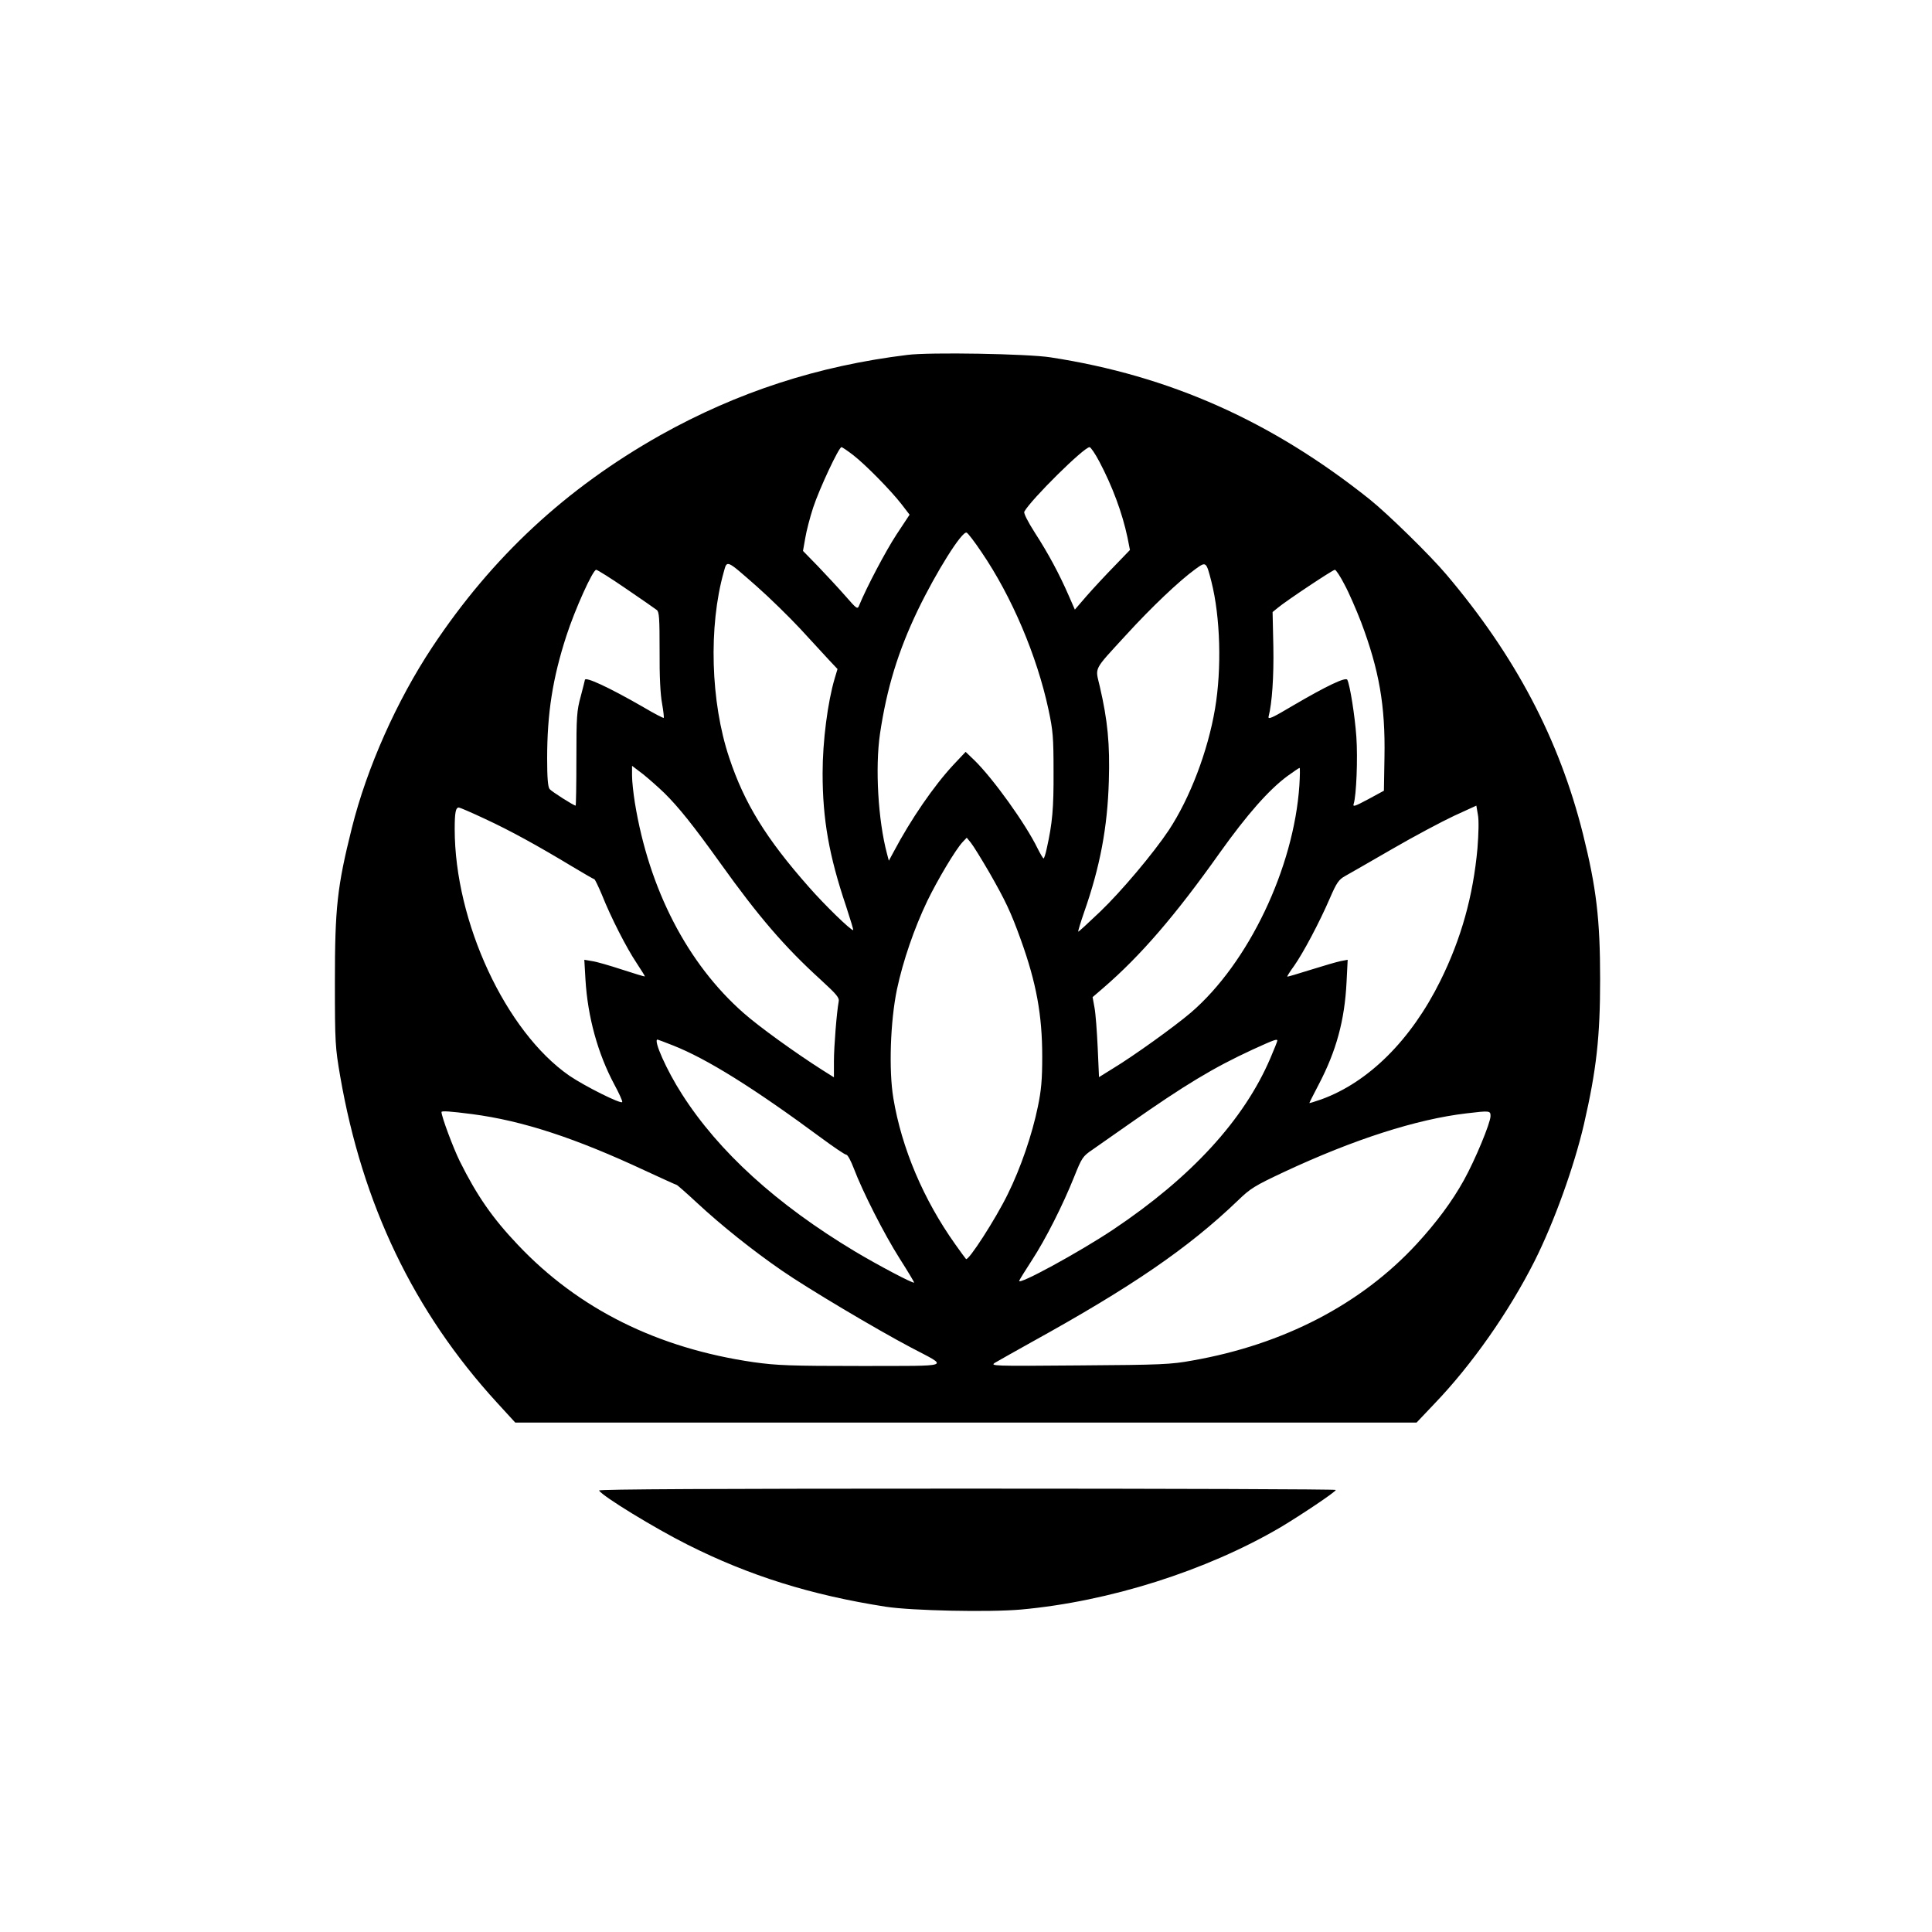 <?xml version="1.0" standalone="no"?>
<!DOCTYPE svg PUBLIC "-//W3C//DTD SVG 20010904//EN"
 "http://www.w3.org/TR/2001/REC-SVG-20010904/DTD/svg10.dtd">
<svg version="1.0" xmlns="http://www.w3.org/2000/svg"
 width="1024pt" height="1024pt" viewBox="0 0 1024 1024"
 preserveAspectRatio="xMidYMid meet">

<g transform="translate(0,1024) scale(0.1,-0.1)"
fill="#000000" stroke="none">
<path d="M4810 8359 c-475 -58 -901 -197 -1309 -425 -502 -283 -892 -645
-1210 -1124 -188 -284 -346 -638 -426 -958 -78 -312 -90 -423 -90 -817 0 -325
2 -347 28 -499 118 -681 390 -1248 830 -1729 l98 -107 2388 0 2389 0 93 98
c200 208 396 488 532 757 105 209 210 502 262 725 67 292 86 465 86 770 0 318
-20 485 -91 770 -126 502 -358 943 -724 1375 -87 103 -309 320 -406 398 -520
415 -1061 656 -1692 753 -122 19 -640 28 -758 13z m-288 -531 c68 -53 200
-188 256 -260 l43 -56 -70 -106 c-58 -89 -158 -279 -197 -374 -9 -23 -12 -21
-74 50 -35 40 -100 110 -144 156 l-80 82 12 68 c6 37 25 110 42 162 33 100
136 320 150 320 4 0 32 -19 62 -42z m1305 -35 c69 -131 121 -270 149 -402 l13
-66 -82 -85 c-46 -47 -112 -118 -147 -158 l-63 -73 -32 73 c-50 115 -109 225
-179 333 -39 61 -61 105 -57 113 35 64 316 342 346 342 6 0 30 -35 52 -77z
m-625 -479 c161 -236 294 -550 355 -834 24 -112 27 -147 27 -330 1 -193 -6
-273 -36 -407 -6 -29 -14 -53 -17 -53 -3 1 -17 24 -31 52 -64 132 -236 371
-335 468 l-47 45 -65 -69 c-105 -113 -226 -290 -316 -460 l-26 -48 -10 38
c-47 177 -63 454 -37 634 36 242 96 438 200 655 99 205 234 420 259 412 7 -2
42 -48 79 -103z m-1191 -182 c68 -60 171 -161 229 -223 58 -63 126 -137 152
-165 l47 -50 -15 -50 c-37 -125 -64 -332 -64 -502 0 -245 34 -437 124 -704 23
-71 41 -128 38 -128 -14 0 -150 132 -236 230 -226 256 -341 443 -421 684 -99
295 -110 697 -29 984 18 65 11 68 175 -76z m2410 24 c47 -186 55 -459 19 -672
-38 -226 -133 -474 -245 -644 -82 -123 -252 -325 -365 -433 -62 -59 -114 -107
-115 -105 -2 2 12 48 31 103 85 242 124 451 131 695 6 197 -6 321 -48 502 -24
104 -38 79 139 272 137 150 283 288 367 349 58 42 58 42 86 -67z m-3103 -36
c81 -55 154 -106 163 -113 13 -10 15 -43 15 -217 -1 -132 4 -231 13 -278 7
-40 11 -75 9 -77 -2 -2 -51 23 -108 57 -184 106 -310 164 -310 144 0 -2 -10
-41 -22 -87 -21 -76 -23 -107 -23 -332 0 -136 -2 -247 -4 -247 -10 0 -128 75
-138 88 -9 11 -13 60 -13 161 0 241 29 426 102 651 45 139 140 350 158 350 6
0 78 -45 158 -100z m3808 22 c23 -42 62 -132 88 -199 96 -255 129 -443 124
-716 l-3 -178 -83 -45 c-73 -39 -83 -42 -77 -24 14 44 22 240 14 355 -8 112
-34 275 -48 302 -8 16 -109 -32 -285 -135 -116 -69 -137 -78 -132 -59 18 69
28 210 25 371 l-4 182 27 22 c44 37 292 202 303 202 6 0 29 -35 51 -78z
m-3605 -1105 c76 -75 153 -171 297 -372 203 -284 342 -445 530 -616 88 -81
102 -97 97 -119 -10 -53 -25 -236 -25 -316 l0 -84 -62 39 c-143 91 -337 231
-417 302 -297 261 -501 655 -576 1114 -8 50 -15 114 -15 143 l0 53 58 -44 c31
-25 82 -70 113 -100z m3366 41 c-29 -438 -270 -943 -575 -1205 -88 -75 -304
-230 -413 -296 l-74 -46 -7 157 c-4 86 -11 182 -17 212 l-10 55 57 49 c197
170 381 383 617 716 145 203 259 333 359 407 32 23 61 43 64 43 3 0 2 -42 -1
-92z m944 -333 c-23 -254 -86 -480 -197 -704 -155 -313 -380 -537 -631 -628
-35 -12 -63 -21 -63 -19 0 2 22 45 49 97 94 179 138 342 148 543 l6 119 -37
-7 c-20 -4 -92 -25 -159 -46 -67 -21 -123 -38 -124 -36 -2 1 15 28 37 58 47
67 133 228 189 358 35 81 47 98 79 116 20 11 133 76 249 143 117 68 266 147
330 177 l118 54 8 -47 c6 -29 4 -100 -2 -178z m-5261 155 c136 -63 281 -143
465 -254 60 -36 112 -66 115 -66 3 0 21 -37 40 -82 48 -121 131 -283 184 -362
25 -38 45 -70 44 -71 -2 -2 -56 15 -121 36 -64 21 -136 42 -159 45 l-41 7 6
-104 c12 -201 66 -394 153 -557 25 -46 44 -88 42 -93 -5 -13 -199 84 -281 140
-337 234 -607 815 -607 1307 0 86 5 114 22 114 5 0 68 -27 138 -60z m2674
-285 c85 -149 113 -207 167 -357 82 -228 113 -398 113 -618 0 -121 -5 -179
-23 -265 -30 -147 -91 -326 -160 -465 -64 -131 -209 -356 -221 -343 -4 4 -30
40 -57 78 -168 236 -284 509 -328 774 -25 149 -16 409 19 577 32 151 92 325
161 469 55 113 150 273 188 313 l21 22 22 -27 c13 -16 56 -86 98 -158z m-1677
-916 c180 -71 427 -225 787 -491 65 -48 124 -88 131 -88 8 0 25 -33 40 -72 47
-124 160 -347 243 -478 44 -69 78 -126 77 -128 -6 -6 -193 93 -315 166 -413
248 -721 528 -915 832 -82 127 -154 290 -130 290 2 0 39 -14 82 -31z m3203 25
c0 -4 -17 -46 -37 -93 -140 -327 -419 -631 -833 -908 -180 -120 -508 -299
-498 -271 3 7 33 56 67 108 73 112 164 292 224 442 41 102 45 109 98 145 30
21 119 83 197 138 291 204 443 296 651 392 116 53 131 58 131 47z m-4268 -389
c268 -35 548 -127 918 -300 89 -41 163 -75 166 -75 3 0 52 -43 108 -95 129
-120 297 -254 451 -360 136 -94 499 -310 685 -408 201 -106 227 -96 -265 -97
-379 0 -447 3 -570 20 -510 74 -929 282 -1251 623 -133 140 -216 259 -307 442
-35 71 -97 237 -97 261 0 7 46 4 162 -11z m5398 -11 c0 -35 -81 -231 -141
-339 -62 -112 -145 -224 -250 -338 -294 -319 -705 -533 -1189 -618 -115 -21
-163 -23 -600 -26 -466 -4 -474 -3 -445 15 17 10 102 58 190 107 534 295 832
499 1095 751 68 66 90 79 245 152 370 173 703 280 968 311 125 15 127 14 127
-15z"/>
<path d="M3175 2340 c19 -31 294 -199 469 -287 328 -165 654 -267 1051 -329
138 -21 544 -30 715 -15 468 42 983 205 1377 436 107 64 293 188 293 198 0 4
-880 7 -1956 7 -1321 0 -1953 -3 -1949 -10z"/>
</g>
</svg>

